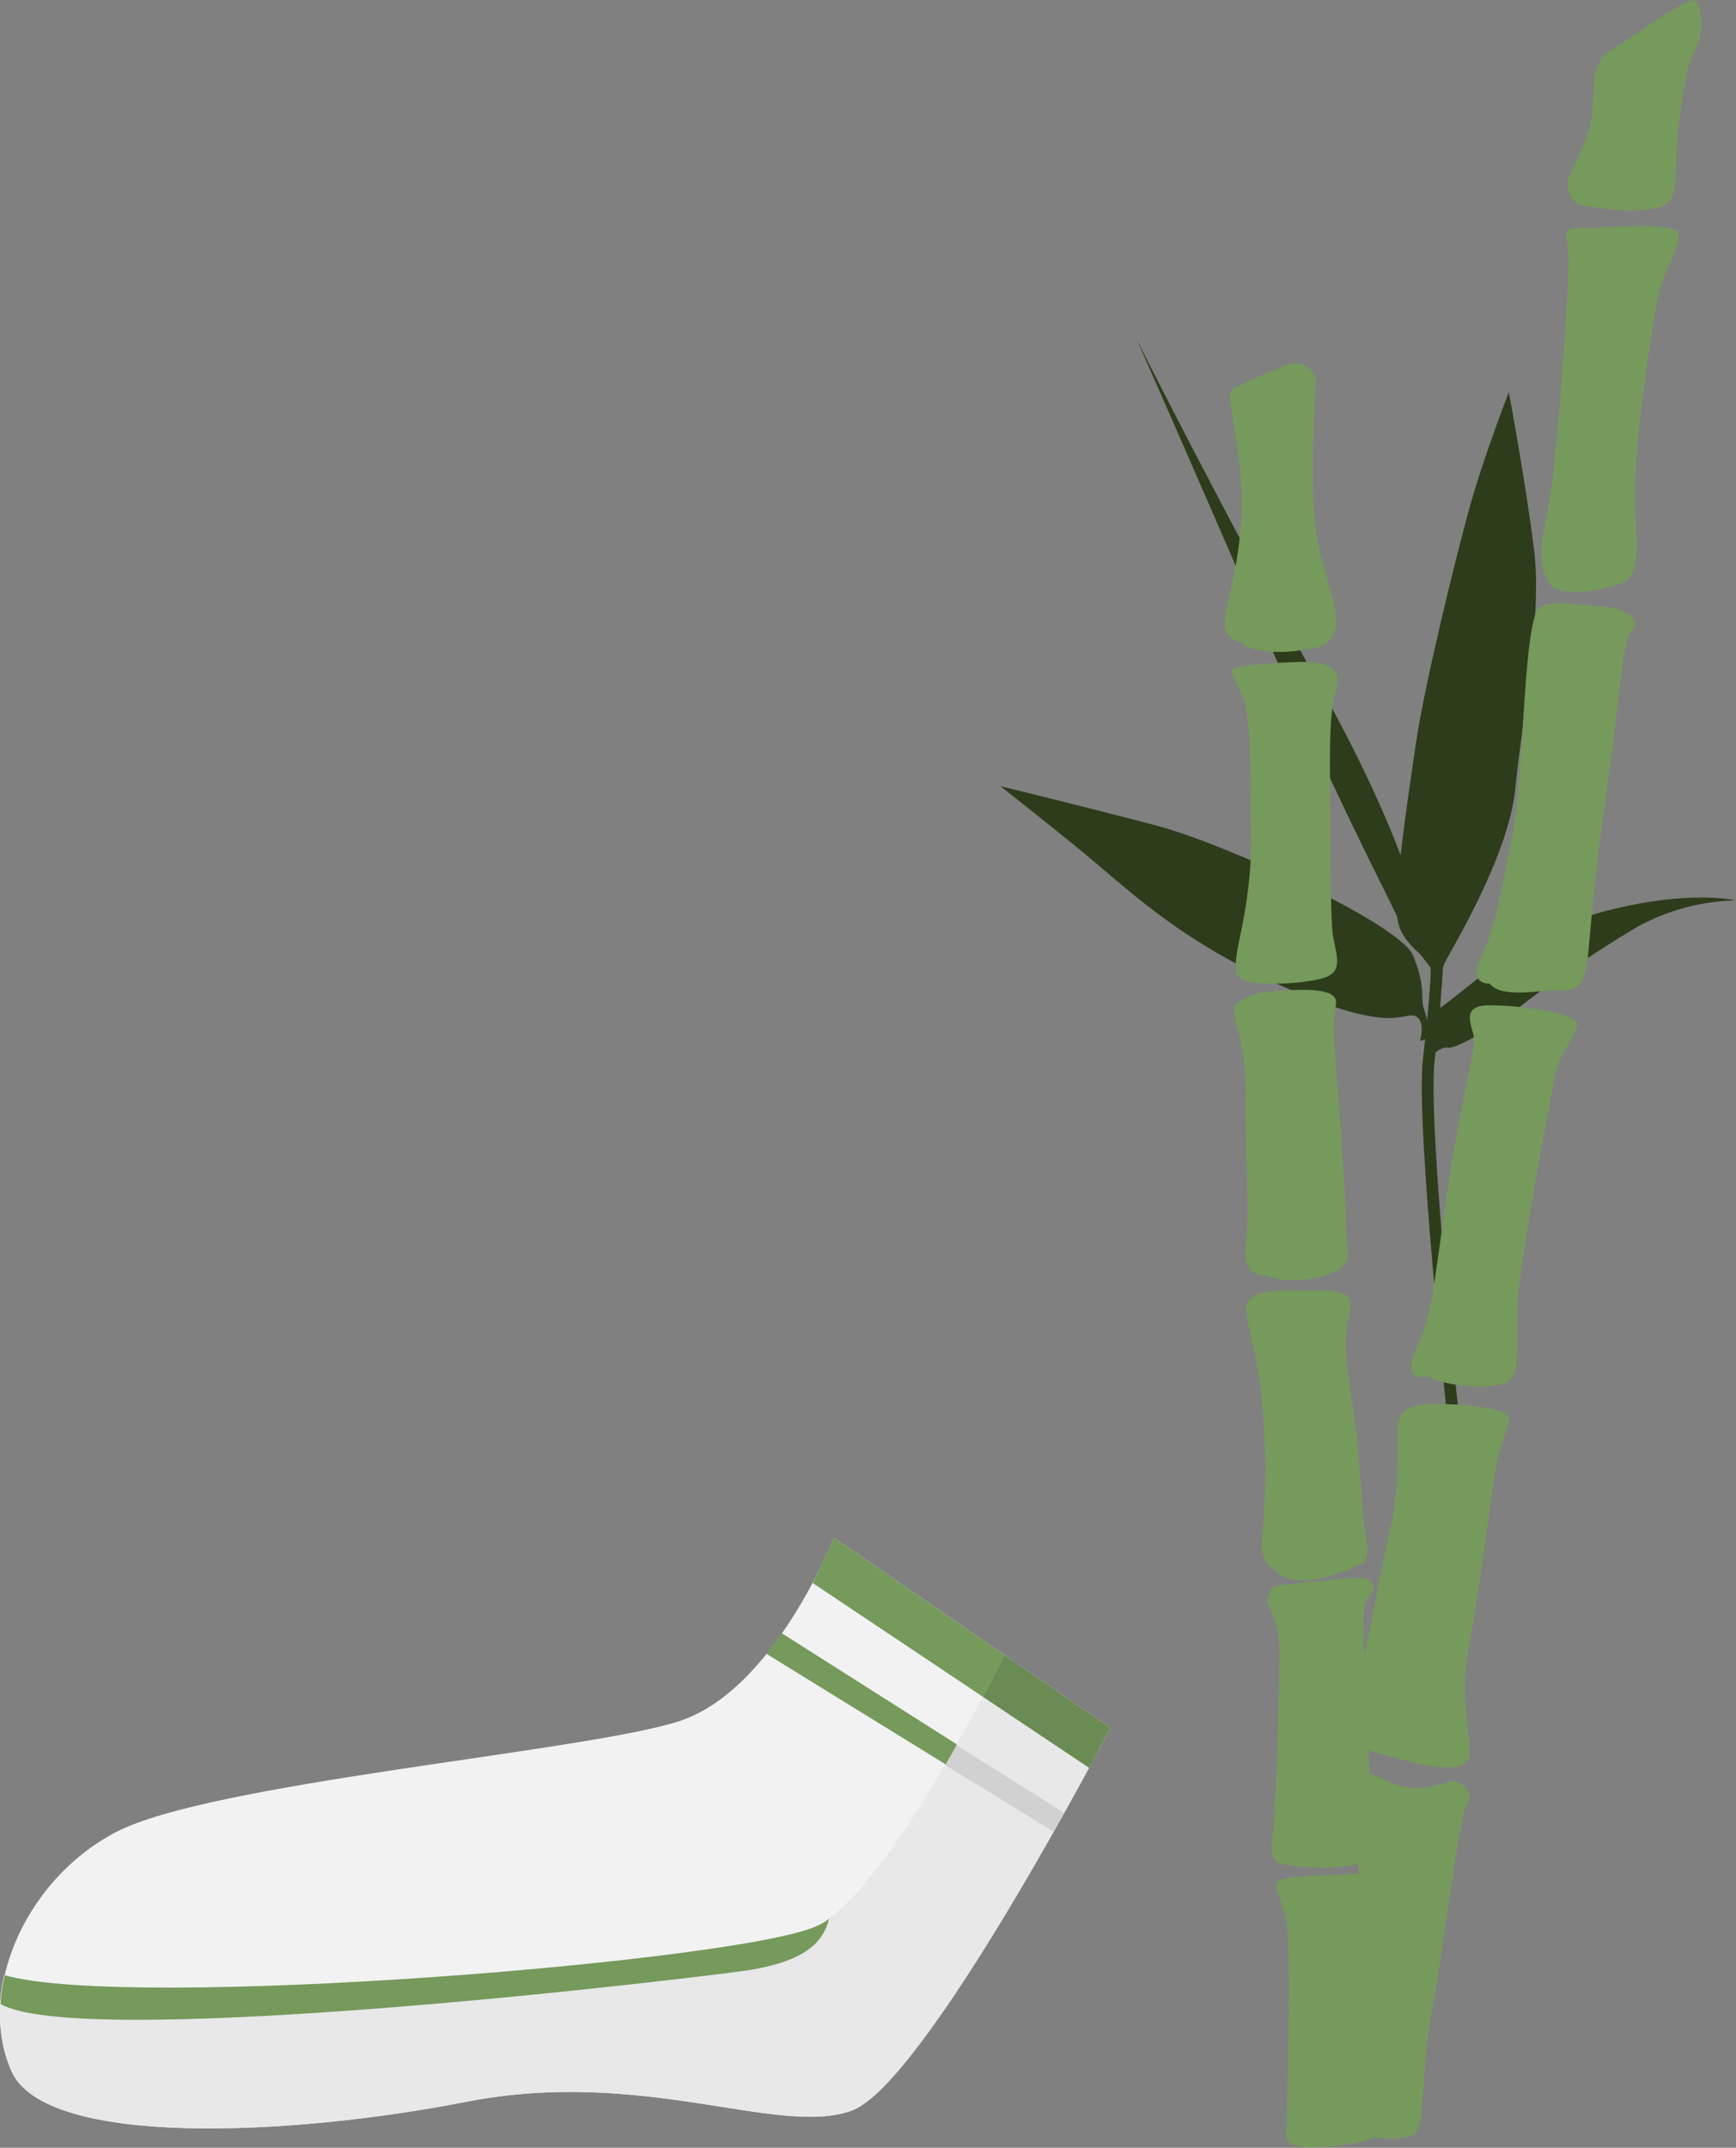 <?xml version="1.0" encoding="utf-8"?>
<!-- Generator: Adobe Illustrator 24.1.0, SVG Export Plug-In . SVG Version: 6.00 Build 0)  -->
<svg version="1.1" id="Ebene_1" xmlns="http://www.w3.org/2000/svg" xmlns:xlink="http://www.w3.org/1999/xlink" x="0px" y="0px"
	 viewBox="0 0 295 364.7" style="enable-background:new 0 0 295 364.7;" xml:space="preserve">
<rect x="0" y="0" width="295" height="364.7" fill="#808080" stroke="none"/>
<style type="text/css">
	.st0{fill:#F2F2F2;}
	.st1{fill:#E8E8E8;}
	.st2{fill:#759A5C;}
	.st3{opacity:0.1;}
	.st4{fill:none;stroke:#2D3C1A;stroke-width:2;stroke-linecap:round;stroke-miterlimit:10;}
	.st5{fill:#2D3C1A;}
</style>
<g id="Ebene_2_1_">
	<g id="Ebene_1-2">
		<path class="st0" d="M188.7,293.4l-47-32.3c0,0-10.1,26-26.4,31.2s-79.9,10.4-95.8,18.9S-3.9,339,2,351.8s47,11,77.2,5.1
			s53,6,65.5,1.5S188.7,293.4,188.7,293.4z"/>
		<path class="st1" d="M2,351.8c5.9,12.8,47,11,77.2,5.1s53,6,65.5,1.5s43.9-65,43.9-65l-17.9-12.3c-6.6,13-21.8,41.1-31.9,45.9
			c-12.5,6-116.5,14.5-138.1,8.4C-0.6,340.8-0.2,346.6,2,351.8z"/>
		<path class="st2" d="M188.7,293.4l-47-32.3c-1.1,2.6-2.3,5.2-3.6,7.7l47,31.4C187.3,296,188.7,293.4,188.7,293.4z"/>
		<path class="st3" d="M188.7,293.4l-17.9-12.3c-1,2-2.3,4.5-3.7,7.1l18,12C187.3,296,188.7,293.4,188.7,293.4z"/>
		<path class="st2" d="M162.6,296.2l-29.8-18.9c-0.8,1.2-1.7,2.4-2.6,3.5l30.5,18.8C161.3,298.5,162,297.4,162.6,296.2z"/>
		<path class="st3" d="M160.6,299.7l18.4,11.3l1.8-3.2l-18.3-11.5C162,297.4,161.3,298.5,160.6,299.7z"/>
		<path class="st2" d="M125.4,334.8c11.8-1.5,14.5-5.2,15.5-9c-0.6,0.5-1.3,0.9-2,1.2c-12.5,6-116.5,14.5-138.1,8.4
			c-0.4,1.6-0.6,3.2-0.7,4.9C13.5,347.8,105.5,337.4,125.4,334.8z"/>
		<path class="st4" d="M247.1,242.2c0,0-5.6-51.4-4.3-62.3s1.5-17.8,1.5-17.8"/>
		<path class="st5" d="M244.1,169c0.2-1.9,0.7-3.7,1.4-5.5c0.9-1.9,10.9-18.1,12-29.6s4.6-29,3.2-40.4s-4.3-26.9-4.3-26.9
			s-4.4,11.2-6.9,20.4s-7.4,29.2-8.9,39.3s-3.8,25.5-3.1,29.9s5.5,6.5,5.6,8S242.9,169.3,244.1,169z"/>
		<path class="st5" d="M242.7,179.9c0,0,1.9-2.3,3.4-2s9.5-4.7,10.7-5.8c6.8-5.4,14-10.3,21.4-14.7c5.1-2.8,10.9-4.4,16.7-4.5
			c0,0-7.4-1.9-21.7,1.7s-25.9,15.1-28.6,16.6s-0.7,4.3-0.7,4.3S241.7,179.8,242.7,179.9z"/>
		<path class="st5" d="M241.3,176.7c0,0,1.1-3.5-0.9-4.2s-3.8,3.3-22.4-5s-26.5-16.8-35.7-24.2s-12.3-9.8-12.3-9.8
			s13.6,3.3,26.2,6.6s41.7,16.9,43.9,22.1s1.3,7.4,1.8,8.9S243.7,176.7,241.3,176.7z"/>
		<path class="st5" d="M243.1,164.3c0,0-0.4-14.6-18.2-46.7s-31.7-59.9-31.7-59.9s10,22.6,21.6,49.5s20.1,43.1,22.6,48.4
			C239,158.7,240.9,161.6,243.1,164.3z"/>
		<path class="st2" d="M218.6,362.1c0,0,0.9-31.2,0-35.8s-2.9-6.5-0.9-7.1s4.3-0.6,10-0.9s6.6-0.3,6.6,1.9s-0.7,3.8-0.7,6.8
			s-1,19.2,0,27.3s0.6,8.5-1.7,9.2S217.3,366.3,218.6,362.1z"/>
		<path class="st2" d="M218.6,316.6c0,0-3.2,0.6-2.4-4.6s1.2-26.5,1.2-32.1s-2.6-7.1-1.9-8.7s-0.7-1.9,6.5-2.5s11-1.7,11.3,0.7
			s-1.9-0.3-1.6,8.2s0.9,25.7,1.6,29.5s1.3,6.1,0,8.1S223.7,317.6,218.6,316.6z"/>
		<path class="st2" d="M216.5,266.5c0,0-2.6-0.9-2-5.5c0.7-7.8,0.7-15.6-0.1-23.4c-0.9-10-3.8-15.3-2.1-16.9s3.8-1.6,9.4-1.6
			s8,0.2,7.8,2.6s-1.7,4.3,0,14.7s2,21.1,2.4,23.5s1.2,4.9-0.9,5.8S220.1,270.7,216.5,266.5z"/>
		<path class="st2" d="M215.3,216.6c0,0-4.3,0.6-3.6-5.1s-0.1-14.3,0-24.9s-2.9-14.9-1.8-15.9s2.5-2.2,7.7-2.5s10-0.3,9.4,2.5
			s-0.3,6.2,0,10s1.7,22.5,1.7,26.7s1.2,6.6-1,8.1S218.5,218.3,215.3,216.6z"/>
		<path class="st2" d="M210.7,165.9c0,0-1.6,0.3,0-6.8c1.5-6.8,2.2-13.8,1.9-20.8c-0.1-8.4-0.2-16.9-1.3-19.8s-2.7-4.5-1.6-5
			s6.6-1,11.2-1.1s6.6,1.1,6.4,3.4s-1.4,2.2-1.3,14.9s0.1,23.9,0.4,27.3s2.3,6.8-1.3,8S211.4,167.6,210.7,165.9z"/>
		<path class="st2" d="M210.9,109c0,0-3.5-0.2-2.7-4.5s3.3-12.3,2.7-22.1s-2.8-15.6-1.4-16.4s6.4-3,9.2-4s5.1,1,4.9,2.9
			c-0.1,1.9-1.1,17.2,0,25s4.5,14.4,3.2,17.3s-2.5,2.7-6.4,3.3S211.4,110.3,210.9,109z"/>
		<path class="st2" d="M229.9,362.4c0.6,0.2,8.3,1.5,10.4,0s1.1-11.5,3-20.9s4.5-32.6,5.9-35c0.8-1.2,0.4-2.8-0.8-3.6
			c-0.5-0.3-1.1-0.5-1.7-0.4c-1.5,0.2-4.7,1.7-8.5,0.8s-6.2-3.8-6.4-0.8s-1.2,7.9-1,14.2c0.4,6.3,0.1,12.7-0.9,18.9
			C228.8,342,225.7,360.7,229.9,362.4z"/>
		<path class="st2" d="M230.3,296.4c3.7,1.3,7.5,2.4,11.3,3.2c3.6,0.6,7.6,1.3,8-1.6s-1.7-10.3,0-18.4s4.1-29.1,5.1-32.7
			s2.5-6.4,1.1-7s-5.1-1.3-10.2-1.5s-7.9,0.4-8.1,4s0.4,10.2-1.1,16.4c-1.5,6.2-4.5,24-6.1,28S228.1,295.7,230.3,296.4z"/>
		<path class="st2" d="M242.6,233.7c0,0-4.6,1.5-1.9-4.7s2.8-9.8,5.1-25.7s4.9-24.8,4.7-26.9s-2.6-5.7,2.6-5.7
			c5.3,0,15.1,1.3,14.9,3.4s-3,4.4-3.8,8.7s-6.2,32.1-6.4,39.7s0.5,10.8-1.6,12.1S246.2,235.7,242.6,233.7z"/>
		<path class="st2" d="M253.1,167c0,0-3.8,0.4-1.3-4.8s3.4-11.5,5.3-20.8c1.9-9.3,1.7-37.2,4.7-38.4s5.9-0.2,10.4,0s6.8,2.6,5.1,4.1
			s-1.9,11.2-4.5,28.8s-2.6,26.3-3.4,29.1s-2,3.3-5,3.2S255.2,169.6,253.1,167z"/>
		<path class="st2" d="M263.2,98.9c0,0-1.9-2.5-1.1-7.4s1.6-7.2,2.4-16.4s2.5-30.1,1.9-33.3s-0.2-3.1,3.2-3.1s15.7-1.2,15.7,1.1
			s-2.6,6.4-3.4,10s-3.6,20.8-4,31.2s1.7,16.4-2.3,18S264.2,101.4,263.2,98.9z"/>
		<path class="st2" d="M268.3,34.8c0,0-2.8-2-1.7-4.7s3.8-7.2,4-11.5s0.2-8.5,3-10s13.4-9.5,14.5-8.5s1.5,5.3,0,8.3
			s-1.7,4.5-2.8,12.5s0.4,12.7-2.6,14S274,35.8,268.3,34.8z"/>
	</g>
</g>
</svg>

